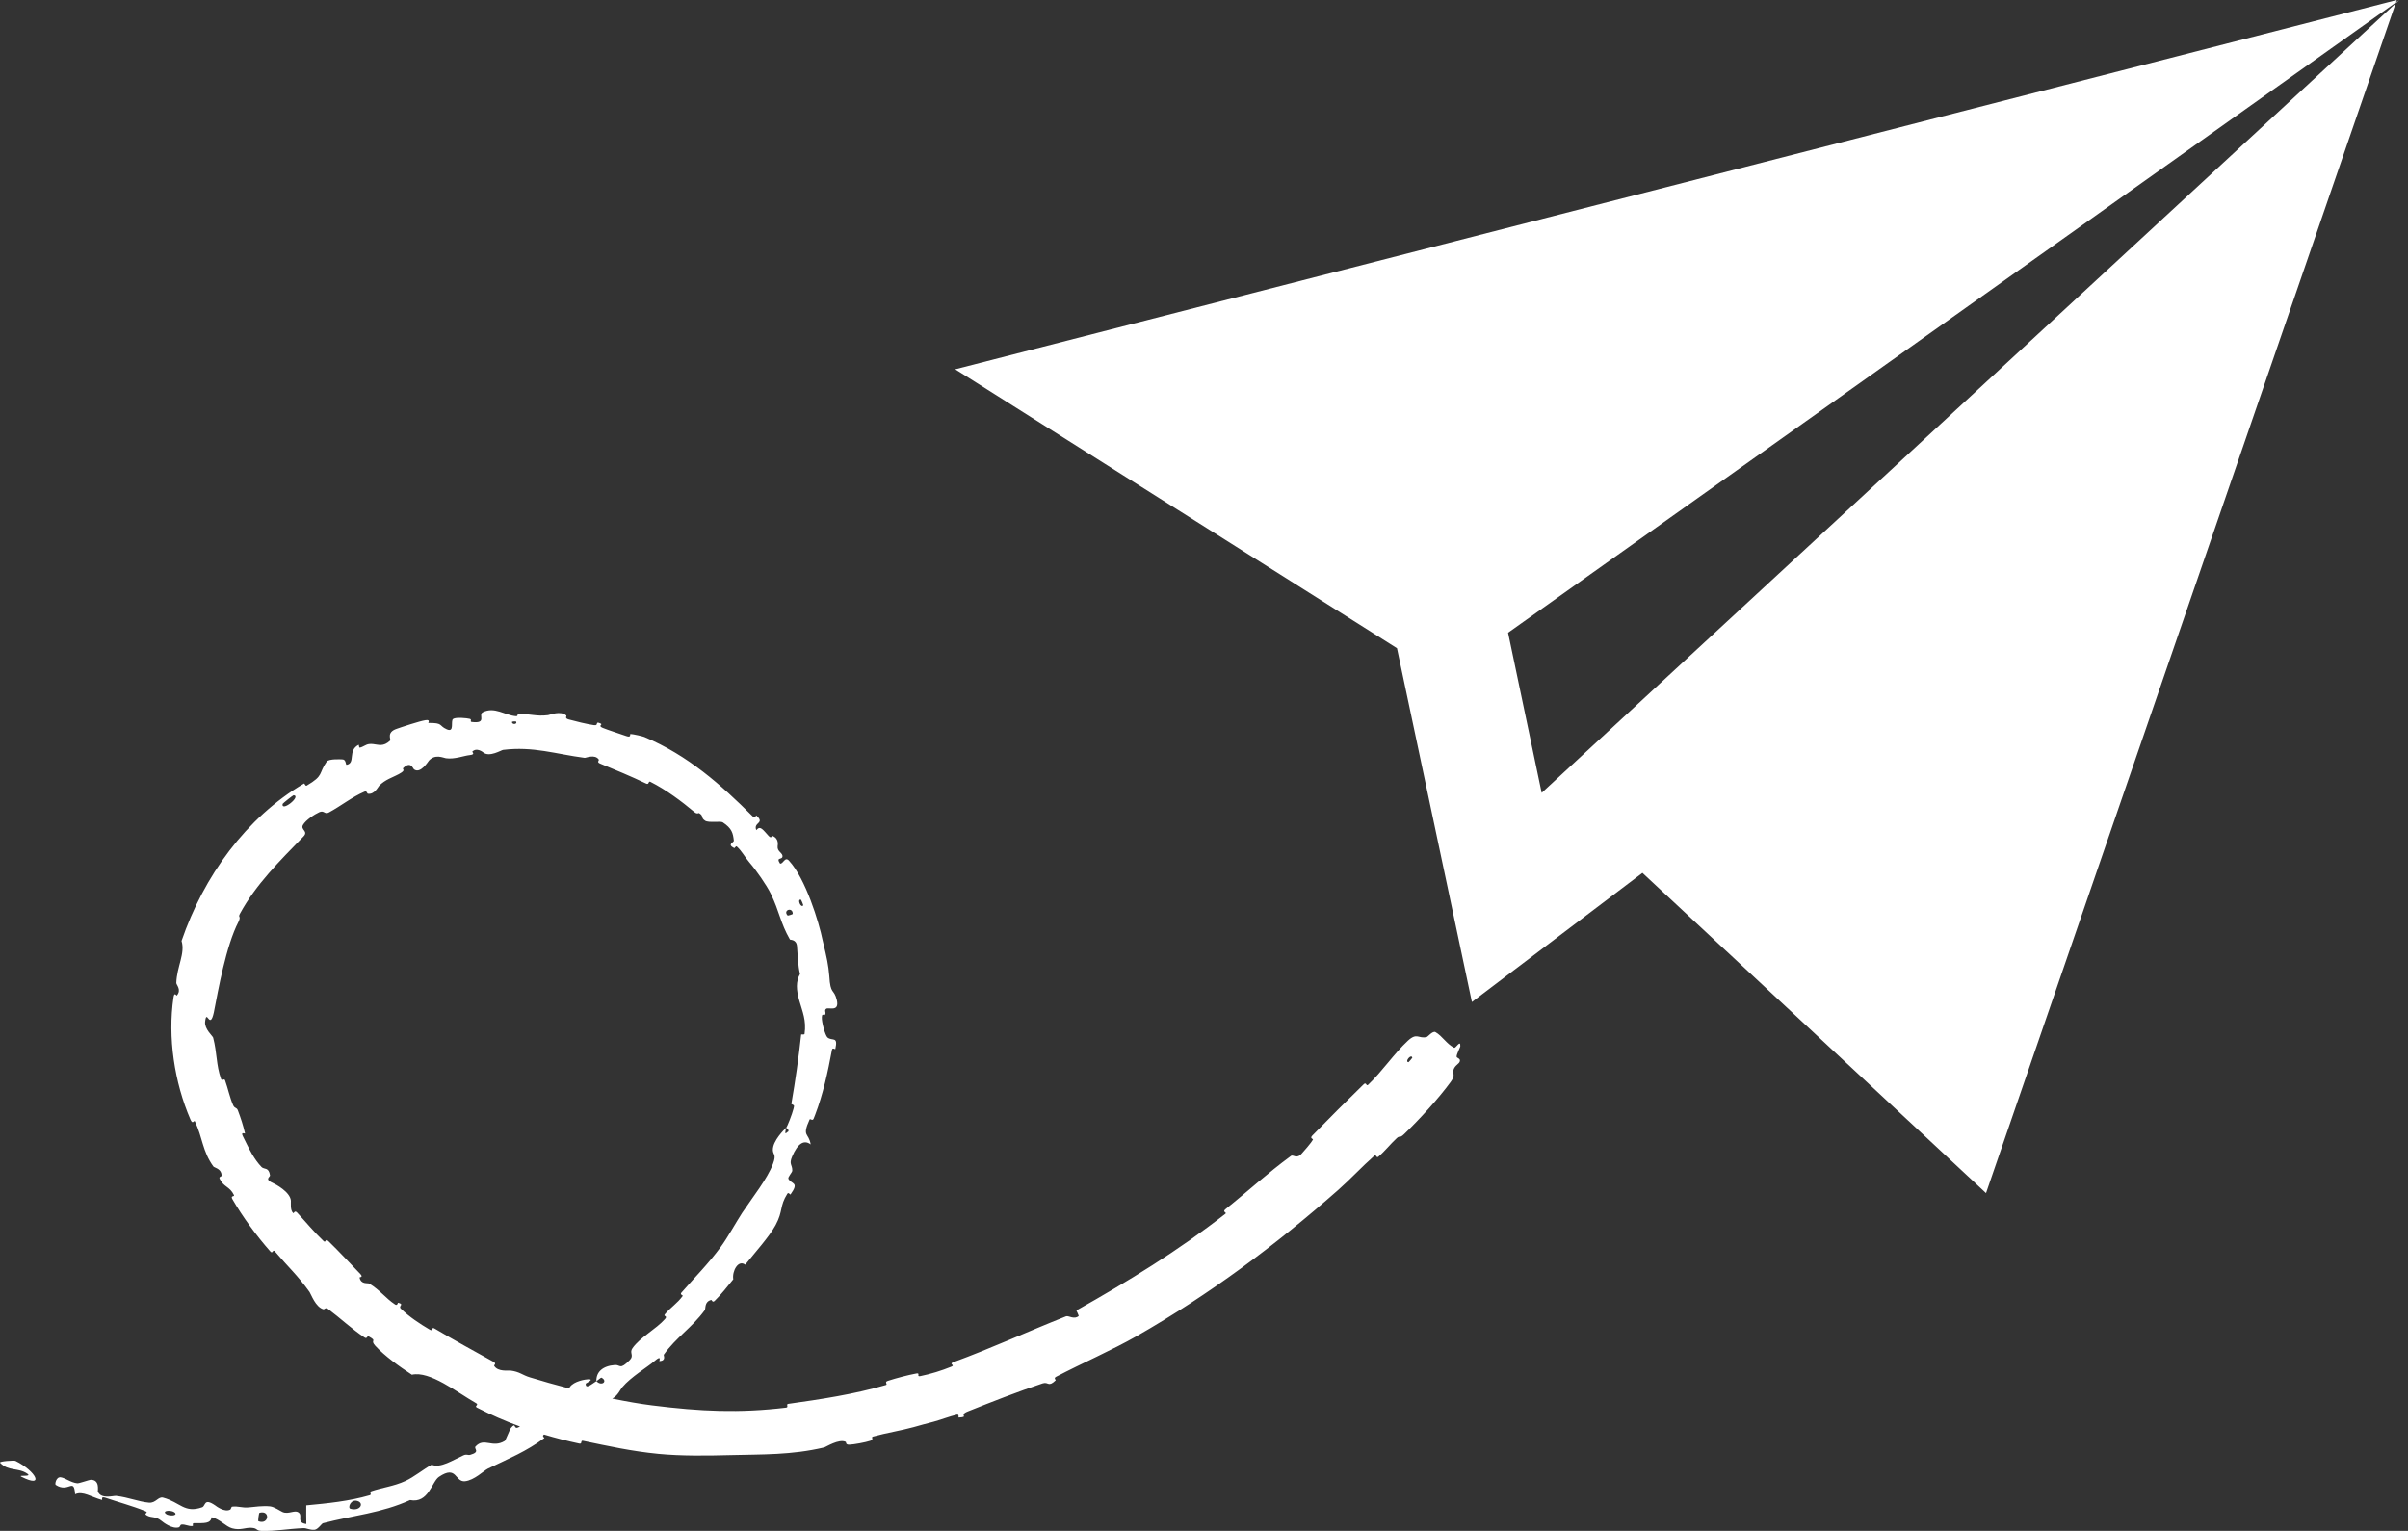 <?xml version="1.0" encoding="UTF-8"?> <svg xmlns="http://www.w3.org/2000/svg" width="217" height="138" viewBox="0 0 217 138" fill="none"><rect x="0" y="0" width="217" height="138" fill="#333333" stroke="none"/><path d="M43.504 64.207C44.564 63.669 45.502 64.477 46.476 64.558C46.745 64.581 46.526 64.389 46.768 64.373C47.734 64.318 48.278 64.606 49.387 64.466C49.565 64.441 50.514 64.033 51.032 64.498C51.1 64.565 50.846 64.739 51.238 64.85C51.827 65.014 52.88 65.275 53.529 65.368C54.008 65.435 53.562 64.959 54.123 65.218C54.371 65.335 53.837 65.403 54.303 65.608C54.77 65.806 55.993 66.189 56.45 66.356C56.908 66.517 56.754 66.177 56.797 66.174C57.061 66.159 57.987 66.397 58.063 66.433C61.993 68.086 64.963 70.731 67.834 73.596C68.06 73.824 68.122 73.48 68.159 73.513C68.985 74.258 67.852 74.103 68.156 74.834C68.517 74.385 68.739 74.789 69.264 75.355C69.515 75.627 69.566 75.339 69.605 75.349C70.213 75.588 70.093 76.162 70.077 76.293C70.024 76.776 70.561 76.886 70.517 77.214C70.471 77.537 69.899 77.243 70.296 77.847C70.579 77.912 70.733 77.165 71.109 77.595C72.6 79.212 73.799 83.117 74.135 84.773C74.534 86.433 74.647 86.97 74.733 87.96C74.836 89.739 75.141 89.056 75.414 90.157C75.659 91.276 74.654 90.769 74.454 90.938C74.251 91.099 74.469 91.258 74.36 91.453C74.249 91.645 74.098 91.24 74.062 91.686C74.032 92.123 74.366 93.336 74.569 93.519C75.009 93.885 75.544 93.364 75.276 94.562C75.258 94.627 75.024 94.384 74.974 94.645C74.601 96.639 74.176 98.624 73.454 100.506C73.412 100.617 73.367 100.729 73.323 100.839C73.214 101.105 73.02 100.778 72.953 100.928C72.24 102.511 72.885 102.075 73.056 103.165C72.463 102.715 71.891 103.062 71.385 104.255C71.074 104.973 71.41 104.972 71.398 105.529C71.394 105.697 70.964 106.114 71.051 106.268C71.332 106.773 72.054 106.531 71.24 107.672C71.204 107.721 71.061 107.433 70.951 107.611C70.234 108.753 70.593 109.132 69.897 110.43C69.351 111.449 67.969 112.992 67.156 114.006C66.527 113.521 65.956 114.596 66.08 115.324C65.544 115.975 64.991 116.698 64.403 117.266C64.2 117.462 64.142 117.172 64.1 117.183C63.454 117.335 63.615 117.957 63.509 118.107C62.339 119.709 60.923 120.559 59.817 122.122C59.778 122.177 60.072 122.66 59.425 122.701C59.383 122.702 59.673 122.1 59.004 122.676C58.332 123.255 56.877 124.104 56.071 125.056C55.911 125.247 55.655 125.833 55.177 126.076C56.433 126.334 57.654 126.551 58.776 126.69C63.139 127.239 66.617 127.397 70.839 126.892C71.103 126.858 70.802 126.587 71.028 126.553C73.998 126.135 76.914 125.7 79.817 124.857C80.055 124.788 79.637 124.597 80.016 124.477C80.788 124.228 81.772 123.967 82.586 123.814C82.981 123.74 82.541 124.132 82.94 124.051C83.875 123.86 84.837 123.564 85.735 123.197C86.117 123.04 85.433 122.97 85.935 122.788C89.36 121.527 92.601 120.039 96.066 118.661C96.302 118.567 96.785 118.991 97.21 118.632C97.166 118.466 97.07 118.295 97.001 118.13C101.651 115.511 106.188 112.74 110.426 109.416C110.604 109.276 110.1 109.268 110.442 108.996C112.431 107.411 114.223 105.746 116.342 104.198C116.55 104.047 116.841 104.544 117.335 103.958C117.423 103.855 118.198 103.004 118.324 102.707C118.34 102.666 118.006 102.626 118.263 102.362C119.764 100.825 121.35 99.238 122.893 97.742C123.142 97.501 123.11 97.96 123.289 97.79C124.563 96.577 125.633 94.969 126.871 93.82C127.704 93.045 127.825 93.666 128.571 93.481C128.677 93.455 129.116 92.904 129.359 93.04C129.97 93.383 130.366 94.116 131.042 94.45C131.188 94.523 131.638 93.648 131.598 94.338C131.591 94.393 131.267 95.025 131.264 95.24C131.263 95.391 131.62 95.391 131.56 95.656C131.498 95.922 131.144 95.994 130.997 96.399C130.852 96.804 131.215 96.864 130.731 97.528C129.612 99.06 127.894 100.93 126.531 102.24C126.1 102.656 126.176 102.318 125.872 102.598C125.277 103.147 124.825 103.751 124.217 104.268C124.017 104.436 124.044 104.015 123.838 104.195C122.712 105.188 121.741 106.253 120.599 107.263C114.968 112.229 109.03 116.673 102.435 120.443C100.267 121.685 97.475 122.901 95.176 124.109C94.911 124.249 95.169 124.388 95.131 124.432C94.444 125.091 94.507 124.525 93.948 124.71C91.714 125.451 89.321 126.392 87.223 127.231C86.336 127.585 87.399 127.725 86.4 127.784C86.332 127.788 86.476 127.467 86.221 127.525C85.645 127.658 84.58 128.047 84.132 128.162C83.271 128.382 83.131 128.426 82.326 128.651C81.233 128.953 79.858 129.175 78.679 129.499C78.426 129.569 78.822 129.748 78.422 129.883C78.025 130.019 76.926 130.223 76.542 130.232C76.16 130.242 76.279 130.01 76.205 129.976C75.597 129.687 74.431 130.444 74.267 130.481C71.31 131.179 68.674 131.098 65.855 131.172C63.691 131.229 61.385 131.259 59.332 131.06C56.893 130.821 54.86 130.365 52.53 129.883C52.285 129.832 52.503 130.196 52.202 130.133C51.132 129.904 50.073 129.631 49.027 129.317C48.79 129.478 49.092 129.604 49.053 129.637C47.375 130.867 45.974 131.422 43.973 132.388C43.606 132.565 42.743 133.443 41.897 133.527C40.974 133.61 41.185 132.03 39.558 133.13C38.912 133.559 38.626 135.552 36.952 135.225C34.404 136.391 31.799 136.608 29.105 137.311C28.985 137.343 28.654 137.871 28.353 137.9C27.906 137.942 27.646 137.741 27.331 137.756C26.009 137.808 24.817 138.042 23.54 137.999C23.052 137.98 23.225 137.755 22.656 137.724C22.091 137.69 21.674 137.974 20.918 137.769C20.34 137.61 19.814 136.937 19.073 136.771C18.971 137.373 18.423 137.298 17.473 137.308C17.289 137.31 17.447 137.549 17.357 137.561C16.99 137.612 16.696 137.381 16.339 137.436C16.252 137.449 16.209 137.653 16.136 137.676C15.523 137.875 14.69 137.216 14.549 137.097C14.015 136.656 13.683 136.853 13.251 136.617C12.824 136.381 13.546 136.408 13.032 136.198C11.975 135.766 10.566 135.383 9.485 135.011C9.048 134.863 9.257 135.228 9.192 135.213C8.247 134.971 7.477 134.374 6.77 134.701C6.656 133.118 6.191 134.635 5.018 133.853C4.926 133.79 5.059 133.11 5.478 133.172C5.898 133.234 6.388 133.657 6.972 133.712C7.119 133.727 8.06 133.399 8.167 133.396C9.028 133.385 8.793 134.377 8.816 134.445C9.095 135.18 10.211 134.825 10.455 134.848C11.598 134.98 12.46 135.371 13.424 135.459C14.046 135.514 14.26 134.882 14.71 135.008C16.229 135.421 16.623 136.439 18.215 135.875C18.556 135.75 18.35 134.995 19.391 135.705C19.452 135.751 20.233 136.368 20.754 136.08C20.818 136.043 20.837 135.832 20.918 135.821C21.456 135.749 21.801 135.941 22.389 135.888C22.972 135.833 23.672 135.727 24.33 135.792C24.721 135.832 25.253 136.209 25.451 136.297C26.012 136.553 26.564 136.058 26.93 136.364C27.304 136.671 26.667 137.249 27.604 137.382C27.583 136.83 27.604 136.258 27.598 135.702C29.519 135.521 31.435 135.335 33.318 134.79C33.548 134.722 33.232 134.504 33.475 134.423C34.506 134.08 35.482 133.983 36.521 133.508C37.325 133.138 38.097 132.481 38.902 132.036C39.674 132.387 40.84 131.605 41.759 131.195C42.081 131.052 42.139 131.211 42.389 131.143C43.327 130.878 42.669 130.594 42.854 130.395C43.646 129.537 44.351 130.589 45.492 129.893C45.558 129.85 45.952 128.841 46.029 128.744C46.53 128.124 46.258 128.883 46.688 128.68C46.748 128.652 46.806 128.621 46.865 128.594C45.538 128.105 44.24 127.543 42.986 126.892C42.697 126.741 43.19 126.661 42.909 126.495C41.163 125.498 38.74 123.558 37.116 123.926C35.982 123.184 34.655 122.229 33.819 121.316C33.288 120.732 34.067 120.944 33.24 120.478C33.055 120.371 33.115 120.744 32.848 120.567C31.724 119.821 30.62 118.783 29.555 117.992C29.335 117.83 29.232 118.049 29.147 118.027C28.432 117.834 28.033 116.665 27.897 116.469C26.842 114.989 25.888 114.125 24.796 112.832C24.552 112.542 24.603 113.085 24.359 112.81C23.098 111.379 21.875 109.709 20.943 108.098C20.734 107.734 21.169 107.904 21.081 107.723C20.692 106.925 20.162 107.033 19.79 106.248C19.712 106.084 19.957 106.05 19.963 106.009C19.971 105.92 19.961 105.841 19.944 105.772C19.832 105.337 19.299 105.249 19.231 105.154C18.234 103.779 18.261 102.535 17.569 101.092C17.485 100.913 17.383 101.433 17.164 100.922C15.714 97.557 15.104 93.526 15.635 89.921C15.715 89.37 15.894 89.768 15.927 89.748C16.392 89.221 15.885 88.794 15.889 88.606C15.933 87.135 16.711 85.951 16.361 84.821C18.362 78.978 22.172 73.713 27.392 70.633C27.457 70.597 27.512 70.896 27.64 70.819C29.212 69.895 28.678 69.757 29.439 68.656C29.637 68.379 30.767 68.451 30.859 68.455C31.203 68.457 31.136 68.964 31.238 68.944C32.072 68.781 31.307 67.65 32.321 67.137C32.354 67.123 32.335 67.413 32.431 67.393C32.726 67.332 32.944 67.117 33.24 67.073C33.367 67.055 33.488 67.058 33.603 67.07C34.117 67.122 34.538 67.343 35.162 66.756C35.258 66.663 34.791 66.018 35.75 65.697C36.144 65.555 37.82 64.999 38.333 64.923C38.831 64.84 38.562 65.169 38.6 65.169C39.973 65.153 39.515 65.413 40.255 65.739C40.991 66.074 40.583 64.99 40.827 64.811C41.074 64.63 42.078 64.734 42.324 64.798C42.573 64.858 42.301 65.056 42.517 65.08C43.938 65.251 43.059 64.44 43.504 64.207ZM23.385 136.371C23.328 136.388 23.235 137.109 23.289 137.135C24.247 137.488 24.382 136.098 23.385 136.371ZM15.751 136.355C15.5 136.115 14.611 136.138 14.925 136.448C15.182 136.699 16.066 136.658 15.751 136.355ZM32.215 135.309C31.599 135.114 31.311 135.932 31.576 136.009C32.459 136.256 32.841 135.497 32.215 135.309ZM1.391 131.691H1.387C3.262 132.618 4.051 134.201 1.934 133.124C1.557 132.929 2.921 133.165 2.47 132.849C1.656 132.276 0.768 132.657 0.009 131.863C-0.124 131.722 1.279 131.639 1.391 131.691ZM45.335 67.597C45.172 67.618 44.111 68.28 43.561 67.834C43.527 67.803 42.949 67.34 42.556 67.764C42.545 67.797 42.869 68.011 42.34 68.065C41.802 68.12 40.968 68.463 40.181 68.349C39.933 68.311 39.234 67.946 38.661 68.554C38.615 68.594 37.884 69.818 37.299 69.341C37.206 69.261 37.013 68.588 36.344 69.226C36.218 69.35 36.548 69.384 36.187 69.632C35.875 69.849 35.461 70 35.046 70.211C34.73 70.372 34.417 70.566 34.163 70.841C34.058 70.953 33.743 71.636 33.157 71.552C33.066 71.536 33.078 71.268 32.845 71.366C31.718 71.846 30.729 72.653 29.638 73.241C29.253 73.451 29.21 73.016 28.78 73.212C28.349 73.407 27.556 73.92 27.302 74.367C27.052 74.81 27.832 74.915 27.338 75.416C25.219 77.595 23.06 79.721 21.621 82.368C21.415 82.756 21.765 82.526 21.486 83.106C20.37 85.259 19.667 89.227 19.269 91.274C18.903 92.938 18.619 90.823 18.482 92.125C18.424 92.764 19.168 93.394 19.208 93.535C19.573 94.947 19.471 95.986 19.915 97.246C20.008 97.501 20.205 97.173 20.281 97.384C20.546 98.115 20.704 98.935 21.014 99.633C21.155 99.947 21.328 99.803 21.435 100.094C21.699 100.789 21.907 101.417 22.081 102.166C22.096 102.235 21.642 101.954 21.904 102.461C22.153 102.935 22.393 103.491 22.72 104.044C22.965 104.459 23.242 104.86 23.572 105.202C23.806 105.443 24.219 105.184 24.333 105.951C24.355 106.11 23.767 106.296 24.651 106.671C24.799 106.737 26.15 107.435 26.213 108.235C26.228 108.446 26.127 109.1 26.431 109.361C26.474 109.395 26.547 109.069 26.769 109.304C27.543 110.132 28.308 111.071 29.163 111.879C29.39 112.092 29.277 111.569 29.609 111.892C30.512 112.767 31.604 113.943 32.463 114.835C32.779 115.164 32.394 115.121 32.402 115.161C32.533 115.816 33.128 115.623 33.282 115.714C34.251 116.302 34.746 117.025 35.596 117.589C35.829 117.743 35.827 117.422 35.885 117.436C36.478 117.601 35.86 117.711 36.123 117.97C36.873 118.704 37.839 119.341 38.732 119.867C39.059 120.058 38.858 119.581 39.15 119.755C40.901 120.791 42.725 121.796 44.464 122.756C44.79 122.935 44.488 123.047 44.535 123.127C44.878 123.682 45.81 123.528 45.994 123.549C46.839 123.654 47.063 123.955 47.761 124.166C48.864 124.505 50.059 124.841 51.283 125.161C51.303 125.121 51.323 125.077 51.35 125.037C51.721 124.501 52.767 124.341 53.008 124.336C53.633 124.324 52.785 124.69 52.783 124.733C52.766 125.261 53.292 124.796 53.744 124.502C54.218 125.005 54.8 124.514 54.21 124.195C54.144 124.163 53.85 124.463 53.744 124.502C53.72 123.683 54.305 123.132 55.409 123.05C55.924 123.009 55.834 123.535 56.755 122.602C57.169 122.176 56.69 121.968 56.996 121.534C57.69 120.544 59.11 119.825 59.923 118.91C60.217 118.58 59.73 118.701 59.923 118.469C60.432 117.855 61.058 117.479 61.523 116.821C61.565 116.762 61.244 116.709 61.408 116.524C62.638 115.112 63.808 113.958 64.968 112.381C65.533 111.621 66.353 110.143 66.883 109.329C67.816 107.931 69.145 106.273 69.659 104.914C69.994 104.033 69.658 104.109 69.647 103.673C69.623 102.839 70.691 101.807 70.848 101.655C70.846 101.684 70.644 102.418 70.916 102.074C71.273 101.938 70.853 101.666 70.848 101.655C70.939 101.577 71.383 100.448 71.513 99.927C71.536 99.843 71.55 99.773 71.555 99.729C71.575 99.556 71.303 99.577 71.317 99.489C71.678 97.406 71.973 95.345 72.198 93.26C72.205 93.223 72.489 93.293 72.503 93.206C72.684 91.979 72.309 91.18 72.034 90.212C71.753 89.234 71.711 88.475 72.095 87.803C71.909 87.062 71.876 85.959 71.825 85.308C71.777 84.659 71.211 84.742 71.186 84.693C70.319 83.183 70.246 82.175 69.46 80.567C69.093 79.803 68.127 78.421 67.526 77.729C67.058 77.179 66.887 76.758 66.392 76.302C66.325 76.241 66.195 76.469 66.17 76.456C65.464 76.096 66.151 75.962 66.131 75.774C66.051 75.098 65.961 74.68 65.132 74.13C64.936 73.999 63.869 74.198 63.541 73.983C63.111 73.697 63.462 73.583 62.995 73.295C62.954 73.274 62.839 73.423 62.587 73.212C61.406 72.225 60.048 71.204 58.606 70.474C58.41 70.374 58.515 70.772 58.233 70.637C56.904 69.995 55.411 69.381 54.072 68.826C53.741 68.688 54.016 68.548 53.959 68.465C53.603 67.955 52.794 68.328 52.687 68.314C50.062 67.971 48.064 67.262 45.335 67.597ZM127.273 95.353C127.198 94.952 126.546 95.714 126.933 95.752C126.96 95.739 127.276 95.37 127.273 95.353ZM71.44 82.387C71.451 81.723 70.517 82.036 70.98 82.531C71.003 82.554 71.43 82.422 71.44 82.387ZM72.188 81.11C71.796 80.992 72.178 81.921 72.391 81.603C72.399 81.586 72.206 81.115 72.188 81.11ZM26.457 71.686C26.415 71.678 25.488 72.413 25.468 72.47C25.331 73.246 27.193 71.767 26.457 71.686ZM46.502 65.038C46.49 65.023 46.127 65.013 46.135 65.096C46.164 65.359 46.664 65.283 46.502 65.038Z" fill="white"></path><path d="M215.914 0.22L135.903 57.036L138.93 71.47L215.88 0.317L178.973 107.553L148.009 78.686L132.643 90.326L125.891 58.433L86.08 33.29L215.99 0L215.914 0.22ZM215.88 0.317L215.914 0.22L216.225 0L215.88 0.317Z" fill="white"></path></svg> 